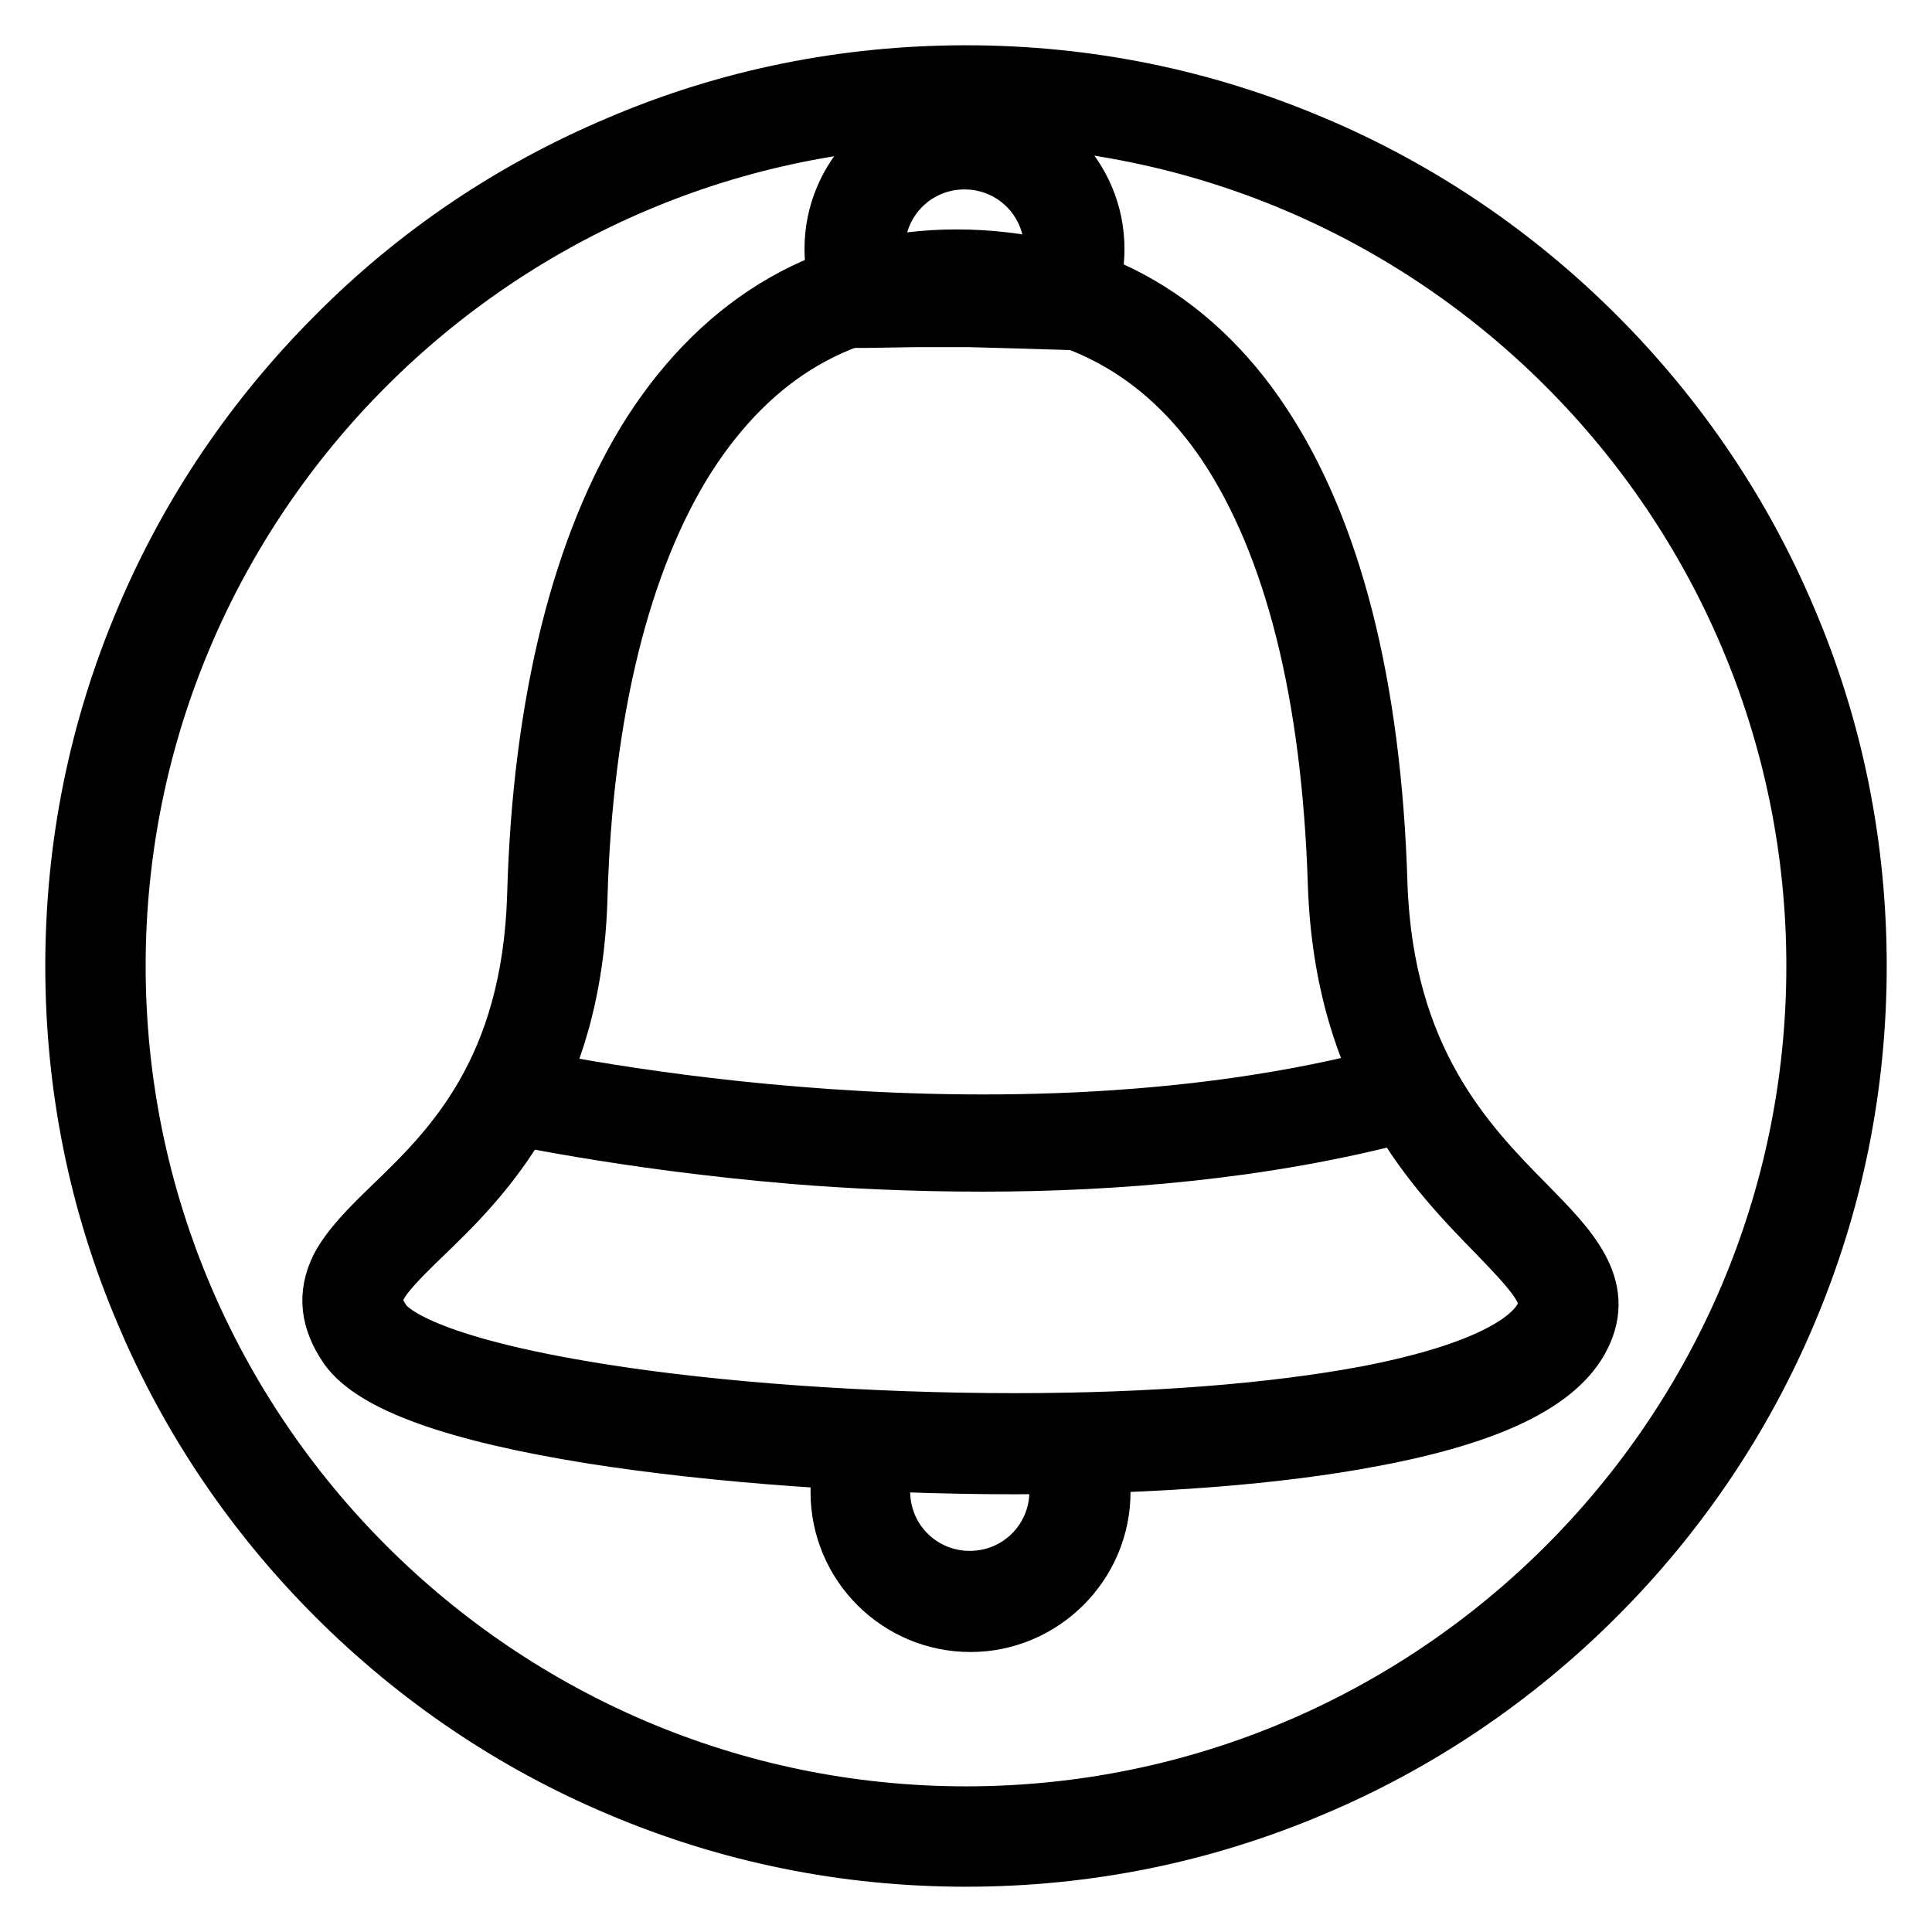 <?xml version="1.0" encoding="utf-8"?>
<!-- Svg Vector Icons : http://www.onlinewebfonts.com/icon -->
<!DOCTYPE svg PUBLIC "-//W3C//DTD SVG 1.1//EN" "http://www.w3.org/Graphics/SVG/1.1/DTD/svg11.dtd">
<svg version="1.1" xmlns="http://www.w3.org/2000/svg" xmlns:xlink="http://www.w3.org/1999/xlink" x="0px" y="0px" viewBox="0 0 256 256" enable-background="new 0 0 256 256" xml:space="preserve">
<g><g><path stroke-width="8" fill-opacity="0" stroke="#000000"  d="M128.6,214.9c-9.5,0-17.2-7.7-17.2-17.2c0-2.8,0.7-5.5,2-8l0.8-1.5l6.5,0.3l7.3,0.2l6.3,0l7.3-0.1l1.7,0l0.7,1.5c1.2,2.4,1.8,5,1.8,7.6C145.8,207.2,138,214.9,128.6,214.9z M117.3,193.6c-0.5,1.3-0.7,2.6-0.7,4c0,6.6,5.3,11.9,11.9,11.9c6.6,0,11.9-5.3,11.9-11.9c0-1.3-0.2-2.6-0.6-3.8l-5.6,0l-5.2,0l-6.5-0.1L117.3,193.6z"/><path stroke-width="8" fill-opacity="0" stroke="#000000"  d="M128,246c-15.9,0-31.3-3.1-45.9-9.3c-14-5.9-26.7-14.5-37.5-25.3s-19.4-23.5-25.3-37.5c-6.2-14.5-9.3-30-9.3-45.9c0-15.9,3.1-31.3,9.3-45.9c5.9-14,14.5-26.7,25.3-37.5c10.8-10.9,23.5-19.4,37.5-25.3c14.5-6.2,30-9.3,45.9-9.3c15.9,0,31.3,3.1,45.9,9.3c14,5.9,26.7,14.5,37.5,25.3s19.4,23.5,25.3,37.5c6.2,14.5,9.3,30,9.3,45.9c0,15.9-3.1,31.3-9.3,45.9c-5.9,14-14.5,26.7-25.3,37.5s-23.5,19.4-37.5,25.3C159.3,242.9,143.9,246,128,246z M128,15.3C65.9,15.3,15.3,65.9,15.3,128c0,62.1,50.6,112.7,112.7,112.7c62.1,0,112.7-50.5,112.7-112.7C240.7,65.9,190.1,15.3,128,15.3z"/><path stroke-width="8" fill-opacity="0" stroke="#000000"  d="M134.5,194c-19.5,0-39.8-1.5-55.8-4c-18.2-2.9-29.1-6.8-32.5-11.6c-2.4-3.5-2.8-6.8-1.1-10.3c1.4-2.7,4-5.3,7-8.2c7.8-7.5,18.4-17.9,19.1-41.3c0.7-25.5,6-46.6,15.2-61.1c9.7-15.1,23.6-23.1,40.3-23.1c8.5,0,16.3,1.9,23,5.5c6.7,3.6,12.6,9.1,17.3,16.2c9.4,14.1,14.7,34.7,15.5,61.1c0.8,23.3,11.7,34.5,19.7,42.6c5.6,5.7,10.5,10.7,7.2,17.2c-3,6-12,10.4-27.4,13.3C169.5,192.7,153,194,134.5,194z M126.8,39.7c-15.1,0-27.1,7-35.9,20.7c-8.7,13.7-13.7,33.9-14.4,58.4c-0.7,25.5-12.7,37.2-20.7,44.9c-6.4,6.2-7.7,8-5.2,11.6c0.9,1.3,5.6,5.7,28.9,9.4c15.7,2.5,35.8,3.9,55,3.9c18.2,0,34.3-1.3,46.6-3.6c17.7-3.4,22.4-8,23.6-10.5c1.4-2.9-0.5-5.2-6.2-11.1c-8.1-8.3-20.3-20.7-21.2-46.1c-0.8-25.5-5.8-45.1-14.6-58.4C154.2,46.2,142.1,39.7,126.8,39.7z"/><path stroke-width="8" fill-opacity="0" stroke="#000000"  d="M142.3,42.4l-3.3-0.1l-3.2-0.1l-7.3-0.2l-3.3,0h-4l-6.4,0.1l-1.7,0l-0.7-1.5c-1.2-2.4-1.8-5-1.8-7.6c0-9.5,7.7-17.2,17.2-17.2c9.5,0,17.2,7.7,17.2,17.2c0,2.8-0.7,5.5-2,8L142.3,42.4z M136.3,36.9L136.3,36.9l2.7,0.1c0.5-1.3,0.7-2.6,0.7-4c0-6.6-5.3-11.9-11.9-11.9s-11.9,5.3-11.9,11.9c0,1.3,0.2,2.6,0.6,3.8l4.7,0h2.6h2h0.1l5.3,0.1L136.3,36.9z"/><path stroke-width="8" fill-opacity="0" stroke="#000000"  d="M130.2,153.9c-9.1,0-17.6-0.4-24.9-1c-22.8-1.9-39.1-5.6-39.3-5.6l1.1-4.8c0.2,0,16.2,3.7,38.7,5.5c20.7,1.7,51.2,2.1,79.2-5.5l1.3,4.8C167.5,152.3,147.6,153.9,130.2,153.9z"/></g></g>
</svg>